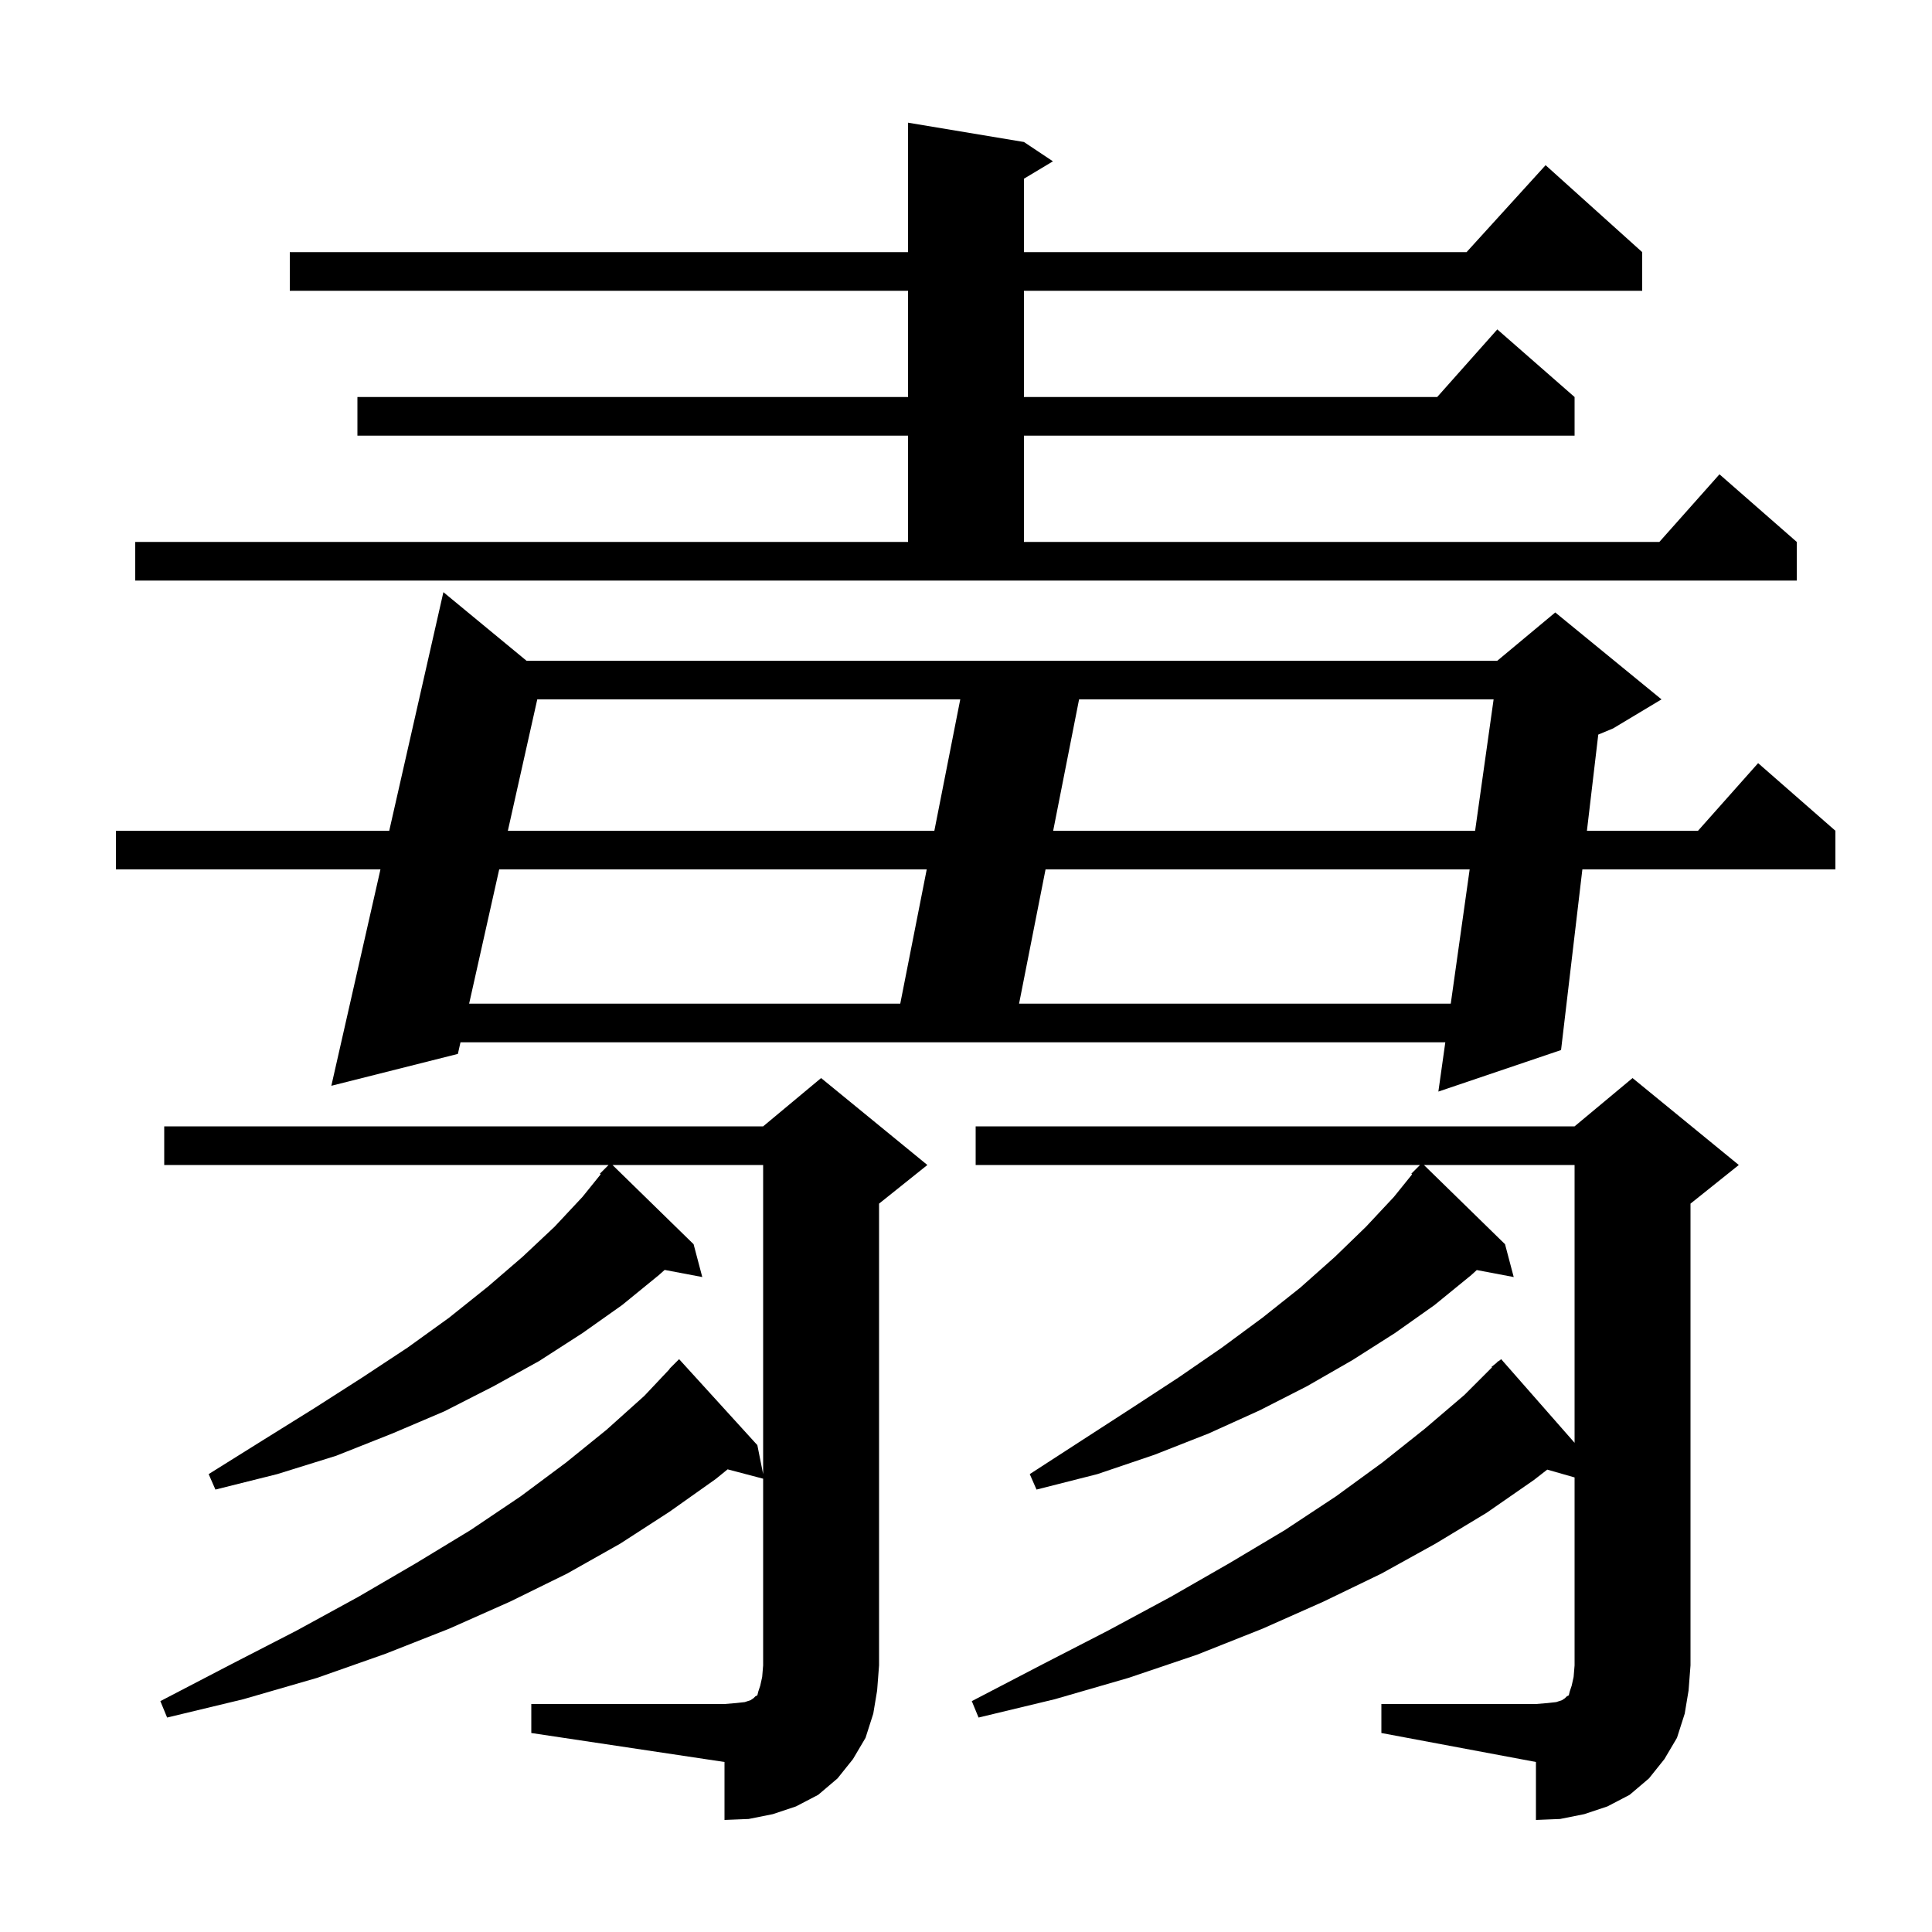 <svg xmlns="http://www.w3.org/2000/svg" xmlns:xlink="http://www.w3.org/1999/xlink" version="1.1" baseProfile="full" viewBox="0 0 200 200" width="200" height="200"><g fill="currentColor"><path d="M 143.0 176.4 L 159.0 176.4 L 160.2 176.3 L 161.1 176.2 L 161.7 176.0 L 162.0 175.8 L 162.2 175.6 L 162.4 175.5 L 162.5 175.1 L 162.7 174.5 L 162.9 173.6 L 163.0 172.4 L 163.0 152.943 L 160.17 152.134 L 158.8 153.2 L 153.9 156.6 L 148.6 159.8 L 143.0 162.9 L 137.0 165.8 L 130.7 168.6 L 123.9 171.3 L 116.8 173.7 L 109.2 175.9 L 101.3 177.8 L 100.6 176.1 L 107.9 172.3 L 114.7 168.8 L 121.2 165.3 L 127.3 161.8 L 133.0 158.4 L 138.3 154.9 L 143.1 151.4 L 147.5 147.9 L 151.6 144.4 L 154.452 141.548 L 154.4 141.5 L 154.9 141.1 L 155.1 140.9 L 155.121 140.923 L 155.4 140.7 L 163.0 149.358 L 163.0 120.6 L 147.405 120.6 L 155.8 128.8 L 156.7 132.2 L 152.875 131.475 L 152.3 132.0 L 148.5 135.1 L 144.4 138.0 L 140.0 140.8 L 135.3 143.5 L 130.4 146.0 L 125.1 148.4 L 119.5 150.6 L 113.6 152.6 L 107.3 154.2 L 106.6 152.6 L 112.0 149.1 L 117.1 145.8 L 122.0 142.6 L 126.5 139.5 L 130.7 136.4 L 134.6 133.3 L 138.2 130.1 L 141.4 127.0 L 144.3 123.9 L 146.184 121.563 L 146.1 121.5 L 147.0 120.6 L 101.0 120.6 L 101.0 116.6 L 163.0 116.6 L 169.0 111.6 L 180.0 120.6 L 175.0 124.6 L 175.0 172.4 L 174.8 175.0 L 174.4 177.4 L 173.6 179.9 L 172.3 182.1 L 170.7 184.1 L 168.7 185.8 L 166.4 187.0 L 164.0 187.8 L 161.5 188.3 L 159.0 188.4 L 159.0 182.4 L 143.0 179.4 Z M 55.0 176.4 L 75.0 176.4 L 76.2 176.3 L 77.1 176.2 L 77.7 176.0 L 78.0 175.8 L 78.2 175.6 L 78.4 175.5 L 78.5 175.1 L 78.7 174.5 L 78.9 173.6 L 79.0 172.4 L 79.0 153.074 L 75.322 152.106 L 74.1 153.1 L 69.3 156.5 L 64.2 159.8 L 58.7 162.9 L 52.8 165.8 L 46.5 168.6 L 39.9 171.2 L 32.8 173.7 L 25.2 175.9 L 17.3 177.8 L 16.6 176.1 L 23.9 172.3 L 30.7 168.8 L 37.1 165.3 L 43.1 161.8 L 48.7 158.4 L 53.9 154.9 L 58.6 151.4 L 62.8 148.0 L 66.7 144.5 L 69.322 141.719 L 69.3 141.7 L 70.3 140.7 L 78.4 149.6 L 79.0 152.6 L 79.0 120.6 L 63.405 120.6 L 71.8 128.8 L 72.7 132.2 L 68.806 131.461 L 68.2 132.0 L 64.4 135.1 L 60.3 138.0 L 55.8 140.9 L 51.1 143.5 L 46.0 146.1 L 40.6 148.4 L 34.8 150.7 L 28.7 152.6 L 22.3 154.2 L 21.6 152.6 L 27.2 149.1 L 32.5 145.8 L 37.5 142.6 L 42.2 139.5 L 46.5 136.4 L 50.5 133.2 L 54.1 130.1 L 57.4 127.0 L 60.3 123.9 L 62.184 121.563 L 62.1 121.5 L 63.0 120.6 L 17.0 120.6 L 17.0 116.6 L 79.0 116.6 L 85.0 111.6 L 96.0 120.6 L 91.0 124.6 L 91.0 172.4 L 90.8 175.0 L 90.4 177.4 L 89.6 179.9 L 88.3 182.1 L 86.7 184.1 L 84.7 185.8 L 82.4 187.0 L 80.0 187.8 L 77.5 188.3 L 75.0 188.4 L 75.0 182.4 L 55.0 179.4 Z M 54.504 68.4 L 155.0 68.4 L 161.0 63.4 L 172.0 72.4 L 167.0 75.4 L 165.452 76.045 L 164.278 86.0 L 175.778 86.0 L 182.0 79.0 L 190.0 86.0 L 190.0 90.0 L 163.806 90.0 L 161.6 108.7 L 148.9 113.0 L 149.618 107.9 L 47.669 107.9 L 47.4 109.1 L 34.3 112.4 L 39.385 90.0 L 12.0 90.0 L 12.0 86.0 L 40.293 86.0 L 45.9 61.3 Z M 51.677 90.0 L 48.564 103.9 L 93.194 103.9 L 95.935 90.0 Z M 108.235 90.0 L 105.494 103.9 L 150.182 103.9 L 152.139 90.0 Z M 55.618 72.4 L 52.573 86.0 L 96.724 86.0 L 99.406 72.4 Z M 111.706 72.4 L 109.024 86.0 L 152.703 86.0 L 154.618 72.4 Z M 14.0 56.1 L 94.0 56.1 L 94.0 45.1 L 37.0 45.1 L 37.0 41.1 L 94.0 41.1 L 94.0 30.1 L 30.0 30.1 L 30.0 26.1 L 94.0 26.1 L 94.0 12.7 L 106.0 14.7 L 109.0 16.7 L 106.0 18.5 L 106.0 26.1 L 151.818 26.1 L 160.0 17.1 L 170.0 26.1 L 170.0 30.1 L 106.0 30.1 L 106.0 41.1 L 148.778 41.1 L 155.0 34.1 L 163.0 41.1 L 163.0 45.1 L 106.0 45.1 L 106.0 56.1 L 171.778 56.1 L 178.0 49.1 L 186.0 56.1 L 186.0 60.1 L 14.0 60.1 Z "/></g></svg>